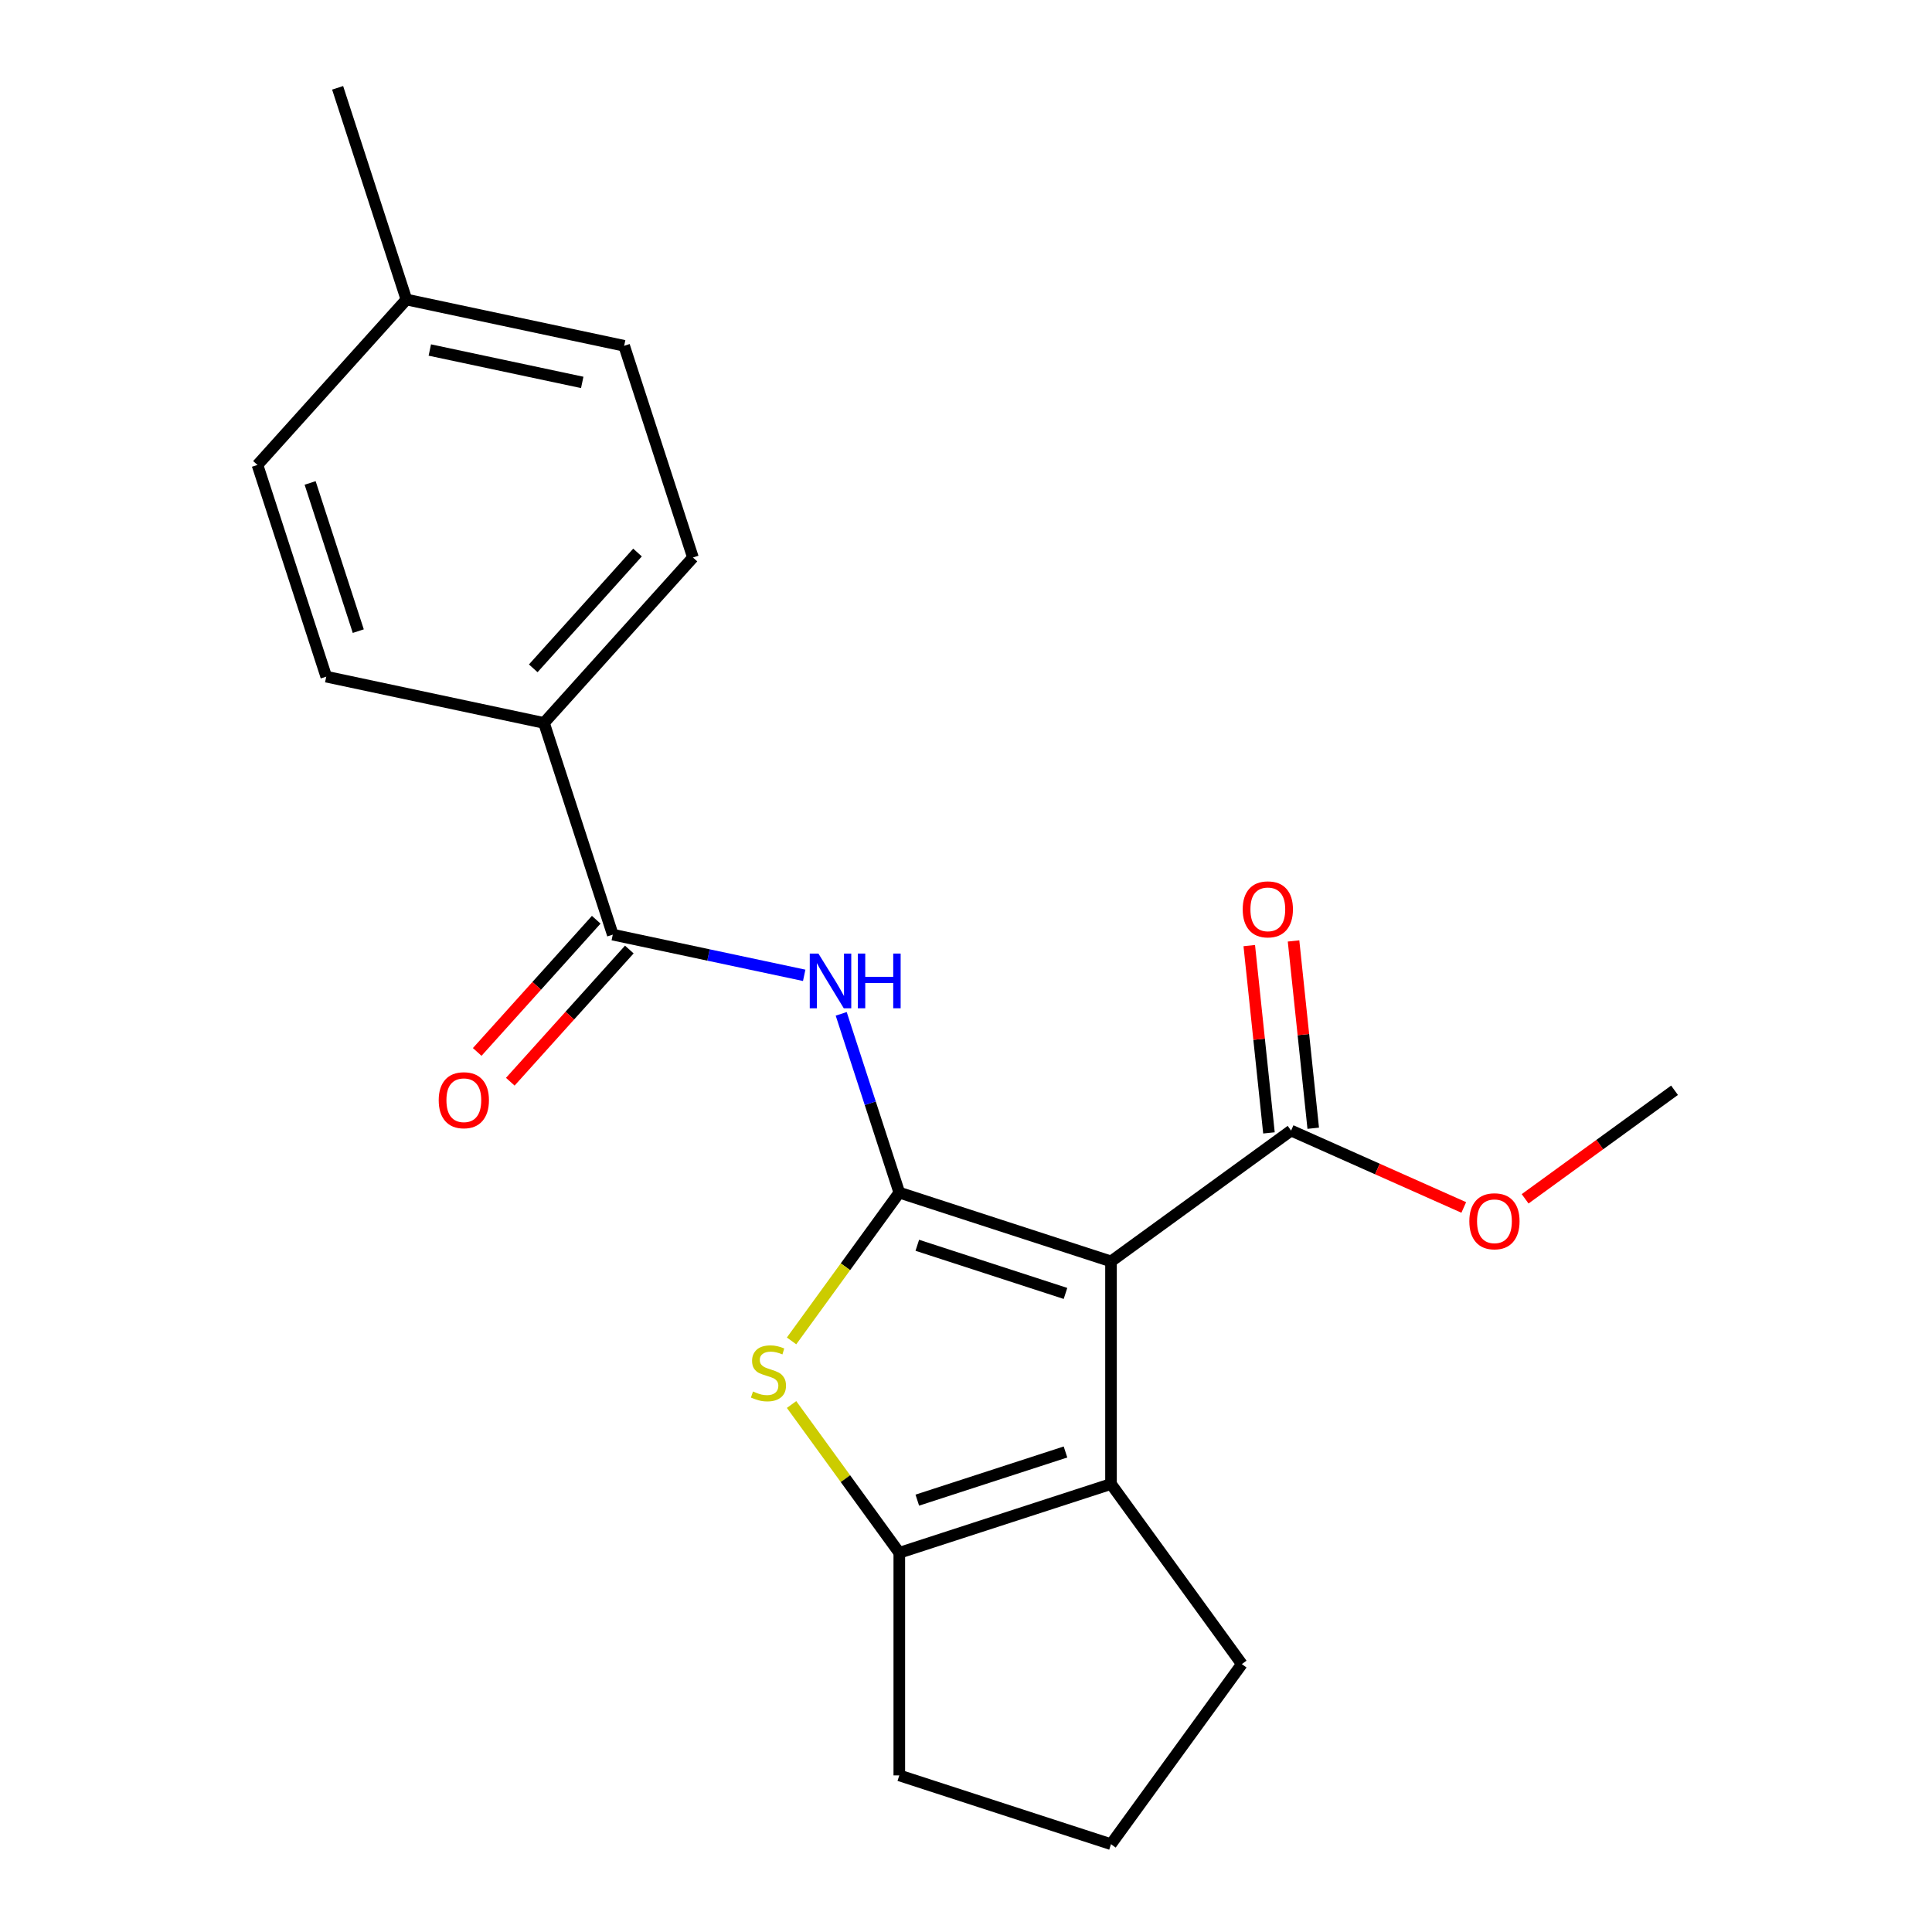 <?xml version='1.0' encoding='iso-8859-1'?>
<svg version='1.1' baseProfile='full'
              xmlns='http://www.w3.org/2000/svg'
                      xmlns:rdkit='http://www.rdkit.org/xml'
                      xmlns:xlink='http://www.w3.org/1999/xlink'
                  xml:space='preserve'
width='1000px' height='1000px' viewBox='0 0 1000 1000'>
<!-- END OF HEADER -->
<rect style='opacity:1.0;fill:#FFFFFF;stroke:none' width='1000' height='1000' x='0' y='0'> </rect>
<path class='bond-0' d='M 465.476,617.299 L 575.054,652.903' style='fill:none;fill-rule:evenodd;stroke:#000000;stroke-width:6px;stroke-linecap:butt;stroke-linejoin:miter;stroke-opacity:1' />
<path class='bond-0' d='M 474.792,644.555 L 551.496,669.478' style='fill:none;fill-rule:evenodd;stroke:#000000;stroke-width:6px;stroke-linecap:butt;stroke-linejoin:miter;stroke-opacity:1' />
<path class='bond-1' d='M 465.476,617.299 L 437.595,655.674' style='fill:none;fill-rule:evenodd;stroke:#000000;stroke-width:6px;stroke-linecap:butt;stroke-linejoin:miter;stroke-opacity:1' />
<path class='bond-1' d='M 437.595,655.674 L 409.713,694.05' style='fill:none;fill-rule:evenodd;stroke:#CCCC00;stroke-width:6px;stroke-linecap:butt;stroke-linejoin:miter;stroke-opacity:1' />
<path class='bond-3' d='M 465.476,617.299 L 450.442,571.03' style='fill:none;fill-rule:evenodd;stroke:#000000;stroke-width:6px;stroke-linecap:butt;stroke-linejoin:miter;stroke-opacity:1' />
<path class='bond-3' d='M 450.442,571.03 L 435.409,524.762' style='fill:none;fill-rule:evenodd;stroke:#0000FF;stroke-width:6px;stroke-linecap:butt;stroke-linejoin:miter;stroke-opacity:1' />
<path class='bond-2' d='M 575.054,652.903 L 575.054,768.12' style='fill:none;fill-rule:evenodd;stroke:#000000;stroke-width:6px;stroke-linecap:butt;stroke-linejoin:miter;stroke-opacity:1' />
<path class='bond-6' d='M 575.054,652.903 L 668.266,585.18' style='fill:none;fill-rule:evenodd;stroke:#000000;stroke-width:6px;stroke-linecap:butt;stroke-linejoin:miter;stroke-opacity:1' />
<path class='bond-4' d='M 409.713,726.974 L 437.595,765.349' style='fill:none;fill-rule:evenodd;stroke:#CCCC00;stroke-width:6px;stroke-linecap:butt;stroke-linejoin:miter;stroke-opacity:1' />
<path class='bond-4' d='M 437.595,765.349 L 465.476,803.724' style='fill:none;fill-rule:evenodd;stroke:#000000;stroke-width:6px;stroke-linecap:butt;stroke-linejoin:miter;stroke-opacity:1' />
<path class='bond-13' d='M 575.054,768.12 L 642.777,861.333' style='fill:none;fill-rule:evenodd;stroke:#000000;stroke-width:6px;stroke-linecap:butt;stroke-linejoin:miter;stroke-opacity:1' />
<path class='bond-21' d='M 575.054,768.12 L 465.476,803.724' style='fill:none;fill-rule:evenodd;stroke:#000000;stroke-width:6px;stroke-linecap:butt;stroke-linejoin:miter;stroke-opacity:1' />
<path class='bond-21' d='M 551.496,751.545 L 474.792,776.468' style='fill:none;fill-rule:evenodd;stroke:#000000;stroke-width:6px;stroke-linecap:butt;stroke-linejoin:miter;stroke-opacity:1' />
<path class='bond-5' d='M 416.251,504.826 L 366.712,494.296' style='fill:none;fill-rule:evenodd;stroke:#0000FF;stroke-width:6px;stroke-linecap:butt;stroke-linejoin:miter;stroke-opacity:1' />
<path class='bond-5' d='M 366.712,494.296 L 317.172,483.766' style='fill:none;fill-rule:evenodd;stroke:#000000;stroke-width:6px;stroke-linecap:butt;stroke-linejoin:miter;stroke-opacity:1' />
<path class='bond-14' d='M 465.476,803.724 L 465.476,918.941' style='fill:none;fill-rule:evenodd;stroke:#000000;stroke-width:6px;stroke-linecap:butt;stroke-linejoin:miter;stroke-opacity:1' />
<path class='bond-7' d='M 317.172,483.766 L 281.568,374.188' style='fill:none;fill-rule:evenodd;stroke:#000000;stroke-width:6px;stroke-linecap:butt;stroke-linejoin:miter;stroke-opacity:1' />
<path class='bond-8' d='M 308.61,476.057 L 277.806,510.268' style='fill:none;fill-rule:evenodd;stroke:#000000;stroke-width:6px;stroke-linecap:butt;stroke-linejoin:miter;stroke-opacity:1' />
<path class='bond-8' d='M 277.806,510.268 L 247.002,544.479' style='fill:none;fill-rule:evenodd;stroke:#FF0000;stroke-width:6px;stroke-linecap:butt;stroke-linejoin:miter;stroke-opacity:1' />
<path class='bond-8' d='M 325.735,491.476 L 294.931,525.687' style='fill:none;fill-rule:evenodd;stroke:#000000;stroke-width:6px;stroke-linecap:butt;stroke-linejoin:miter;stroke-opacity:1' />
<path class='bond-8' d='M 294.931,525.687 L 264.127,559.898' style='fill:none;fill-rule:evenodd;stroke:#FF0000;stroke-width:6px;stroke-linecap:butt;stroke-linejoin:miter;stroke-opacity:1' />
<path class='bond-9' d='M 679.725,583.976 L 674.63,535.503' style='fill:none;fill-rule:evenodd;stroke:#000000;stroke-width:6px;stroke-linecap:butt;stroke-linejoin:miter;stroke-opacity:1' />
<path class='bond-9' d='M 674.63,535.503 L 669.536,487.031' style='fill:none;fill-rule:evenodd;stroke:#FF0000;stroke-width:6px;stroke-linecap:butt;stroke-linejoin:miter;stroke-opacity:1' />
<path class='bond-9' d='M 656.808,586.385 L 651.713,537.912' style='fill:none;fill-rule:evenodd;stroke:#000000;stroke-width:6px;stroke-linecap:butt;stroke-linejoin:miter;stroke-opacity:1' />
<path class='bond-9' d='M 651.713,537.912 L 646.618,489.439' style='fill:none;fill-rule:evenodd;stroke:#FF0000;stroke-width:6px;stroke-linecap:butt;stroke-linejoin:miter;stroke-opacity:1' />
<path class='bond-12' d='M 668.266,585.18 L 712.954,605.077' style='fill:none;fill-rule:evenodd;stroke:#000000;stroke-width:6px;stroke-linecap:butt;stroke-linejoin:miter;stroke-opacity:1' />
<path class='bond-12' d='M 712.954,605.077 L 757.642,624.973' style='fill:none;fill-rule:evenodd;stroke:#FF0000;stroke-width:6px;stroke-linecap:butt;stroke-linejoin:miter;stroke-opacity:1' />
<path class='bond-10' d='M 281.568,374.188 L 358.664,288.565' style='fill:none;fill-rule:evenodd;stroke:#000000;stroke-width:6px;stroke-linecap:butt;stroke-linejoin:miter;stroke-opacity:1' />
<path class='bond-10' d='M 276.008,345.926 L 329.975,285.99' style='fill:none;fill-rule:evenodd;stroke:#000000;stroke-width:6px;stroke-linecap:butt;stroke-linejoin:miter;stroke-opacity:1' />
<path class='bond-11' d='M 281.568,374.188 L 168.869,350.233' style='fill:none;fill-rule:evenodd;stroke:#000000;stroke-width:6px;stroke-linecap:butt;stroke-linejoin:miter;stroke-opacity:1' />
<path class='bond-15' d='M 358.664,288.565 L 323.06,178.987' style='fill:none;fill-rule:evenodd;stroke:#000000;stroke-width:6px;stroke-linecap:butt;stroke-linejoin:miter;stroke-opacity:1' />
<path class='bond-16' d='M 168.869,350.233 L 133.265,240.655' style='fill:none;fill-rule:evenodd;stroke:#000000;stroke-width:6px;stroke-linecap:butt;stroke-linejoin:miter;stroke-opacity:1' />
<path class='bond-16' d='M 185.444,326.676 L 160.521,249.971' style='fill:none;fill-rule:evenodd;stroke:#000000;stroke-width:6px;stroke-linecap:butt;stroke-linejoin:miter;stroke-opacity:1' />
<path class='bond-20' d='M 789.403,620.506 L 828.069,592.413' style='fill:none;fill-rule:evenodd;stroke:#FF0000;stroke-width:6px;stroke-linecap:butt;stroke-linejoin:miter;stroke-opacity:1' />
<path class='bond-20' d='M 828.069,592.413 L 866.735,564.32' style='fill:none;fill-rule:evenodd;stroke:#000000;stroke-width:6px;stroke-linecap:butt;stroke-linejoin:miter;stroke-opacity:1' />
<path class='bond-22' d='M 642.777,861.333 L 575.054,954.545' style='fill:none;fill-rule:evenodd;stroke:#000000;stroke-width:6px;stroke-linecap:butt;stroke-linejoin:miter;stroke-opacity:1' />
<path class='bond-18' d='M 465.476,918.941 L 575.054,954.545' style='fill:none;fill-rule:evenodd;stroke:#000000;stroke-width:6px;stroke-linecap:butt;stroke-linejoin:miter;stroke-opacity:1' />
<path class='bond-23' d='M 323.06,178.987 L 210.36,155.032' style='fill:none;fill-rule:evenodd;stroke:#000000;stroke-width:6px;stroke-linecap:butt;stroke-linejoin:miter;stroke-opacity:1' />
<path class='bond-23' d='M 301.364,197.934 L 222.474,181.166' style='fill:none;fill-rule:evenodd;stroke:#000000;stroke-width:6px;stroke-linecap:butt;stroke-linejoin:miter;stroke-opacity:1' />
<path class='bond-17' d='M 133.265,240.655 L 210.36,155.032' style='fill:none;fill-rule:evenodd;stroke:#000000;stroke-width:6px;stroke-linecap:butt;stroke-linejoin:miter;stroke-opacity:1' />
<path class='bond-19' d='M 210.36,155.032 L 174.756,45.455' style='fill:none;fill-rule:evenodd;stroke:#000000;stroke-width:6px;stroke-linecap:butt;stroke-linejoin:miter;stroke-opacity:1' />
<path  class='atom-2' d='M 389.753 720.232
Q 390.073 720.352, 391.393 720.912
Q 392.713 721.472, 394.153 721.832
Q 395.633 722.152, 397.073 722.152
Q 399.753 722.152, 401.313 720.872
Q 402.873 719.552, 402.873 717.272
Q 402.873 715.712, 402.073 714.752
Q 401.313 713.792, 400.113 713.272
Q 398.913 712.752, 396.913 712.152
Q 394.393 711.392, 392.873 710.672
Q 391.393 709.952, 390.313 708.432
Q 389.273 706.912, 389.273 704.352
Q 389.273 700.792, 391.673 698.592
Q 394.113 696.392, 398.913 696.392
Q 402.193 696.392, 405.913 697.952
L 404.993 701.032
Q 401.593 699.632, 399.033 699.632
Q 396.273 699.632, 394.753 700.792
Q 393.233 701.912, 393.273 703.872
Q 393.273 705.392, 394.033 706.312
Q 394.833 707.232, 395.953 707.752
Q 397.113 708.272, 399.033 708.872
Q 401.593 709.672, 403.113 710.472
Q 404.633 711.272, 405.713 712.912
Q 406.833 714.512, 406.833 717.272
Q 406.833 721.192, 404.193 723.312
Q 401.593 725.392, 397.233 725.392
Q 394.713 725.392, 392.793 724.832
Q 390.913 724.312, 388.673 723.392
L 389.753 720.232
' fill='#CCCC00'/>
<path  class='atom-4' d='M 423.612 493.561
L 432.892 508.561
Q 433.812 510.041, 435.292 512.721
Q 436.772 515.401, 436.852 515.561
L 436.852 493.561
L 440.612 493.561
L 440.612 521.881
L 436.732 521.881
L 426.772 505.481
Q 425.612 503.561, 424.372 501.361
Q 423.172 499.161, 422.812 498.481
L 422.812 521.881
L 419.132 521.881
L 419.132 493.561
L 423.612 493.561
' fill='#0000FF'/>
<path  class='atom-4' d='M 444.012 493.561
L 447.852 493.561
L 447.852 505.601
L 462.332 505.601
L 462.332 493.561
L 466.172 493.561
L 466.172 521.881
L 462.332 521.881
L 462.332 508.801
L 447.852 508.801
L 447.852 521.881
L 444.012 521.881
L 444.012 493.561
' fill='#0000FF'/>
<path  class='atom-9' d='M 227.077 569.469
Q 227.077 562.669, 230.437 558.869
Q 233.797 555.069, 240.077 555.069
Q 246.357 555.069, 249.717 558.869
Q 253.077 562.669, 253.077 569.469
Q 253.077 576.349, 249.677 580.269
Q 246.277 584.149, 240.077 584.149
Q 233.837 584.149, 230.437 580.269
Q 227.077 576.389, 227.077 569.469
M 240.077 580.949
Q 244.397 580.949, 246.717 578.069
Q 249.077 575.149, 249.077 569.469
Q 249.077 563.909, 246.717 561.109
Q 244.397 558.269, 240.077 558.269
Q 235.757 558.269, 233.397 561.069
Q 231.077 563.869, 231.077 569.469
Q 231.077 575.189, 233.397 578.069
Q 235.757 580.949, 240.077 580.949
' fill='#FF0000'/>
<path  class='atom-10' d='M 643.223 470.674
Q 643.223 463.874, 646.583 460.074
Q 649.943 456.274, 656.223 456.274
Q 662.503 456.274, 665.863 460.074
Q 669.223 463.874, 669.223 470.674
Q 669.223 477.554, 665.823 481.474
Q 662.423 485.354, 656.223 485.354
Q 649.983 485.354, 646.583 481.474
Q 643.223 477.594, 643.223 470.674
M 656.223 482.154
Q 660.543 482.154, 662.863 479.274
Q 665.223 476.354, 665.223 470.674
Q 665.223 465.114, 662.863 462.314
Q 660.543 459.474, 656.223 459.474
Q 651.903 459.474, 649.543 462.274
Q 647.223 465.074, 647.223 470.674
Q 647.223 476.394, 649.543 479.274
Q 651.903 482.154, 656.223 482.154
' fill='#FF0000'/>
<path  class='atom-13' d='M 760.522 632.123
Q 760.522 625.323, 763.882 621.523
Q 767.242 617.723, 773.522 617.723
Q 779.802 617.723, 783.162 621.523
Q 786.522 625.323, 786.522 632.123
Q 786.522 639.003, 783.122 642.923
Q 779.722 646.803, 773.522 646.803
Q 767.282 646.803, 763.882 642.923
Q 760.522 639.043, 760.522 632.123
M 773.522 643.603
Q 777.842 643.603, 780.162 640.723
Q 782.522 637.803, 782.522 632.123
Q 782.522 626.563, 780.162 623.763
Q 777.842 620.923, 773.522 620.923
Q 769.202 620.923, 766.842 623.723
Q 764.522 626.523, 764.522 632.123
Q 764.522 637.843, 766.842 640.723
Q 769.202 643.603, 773.522 643.603
' fill='#FF0000'/>
</svg>
